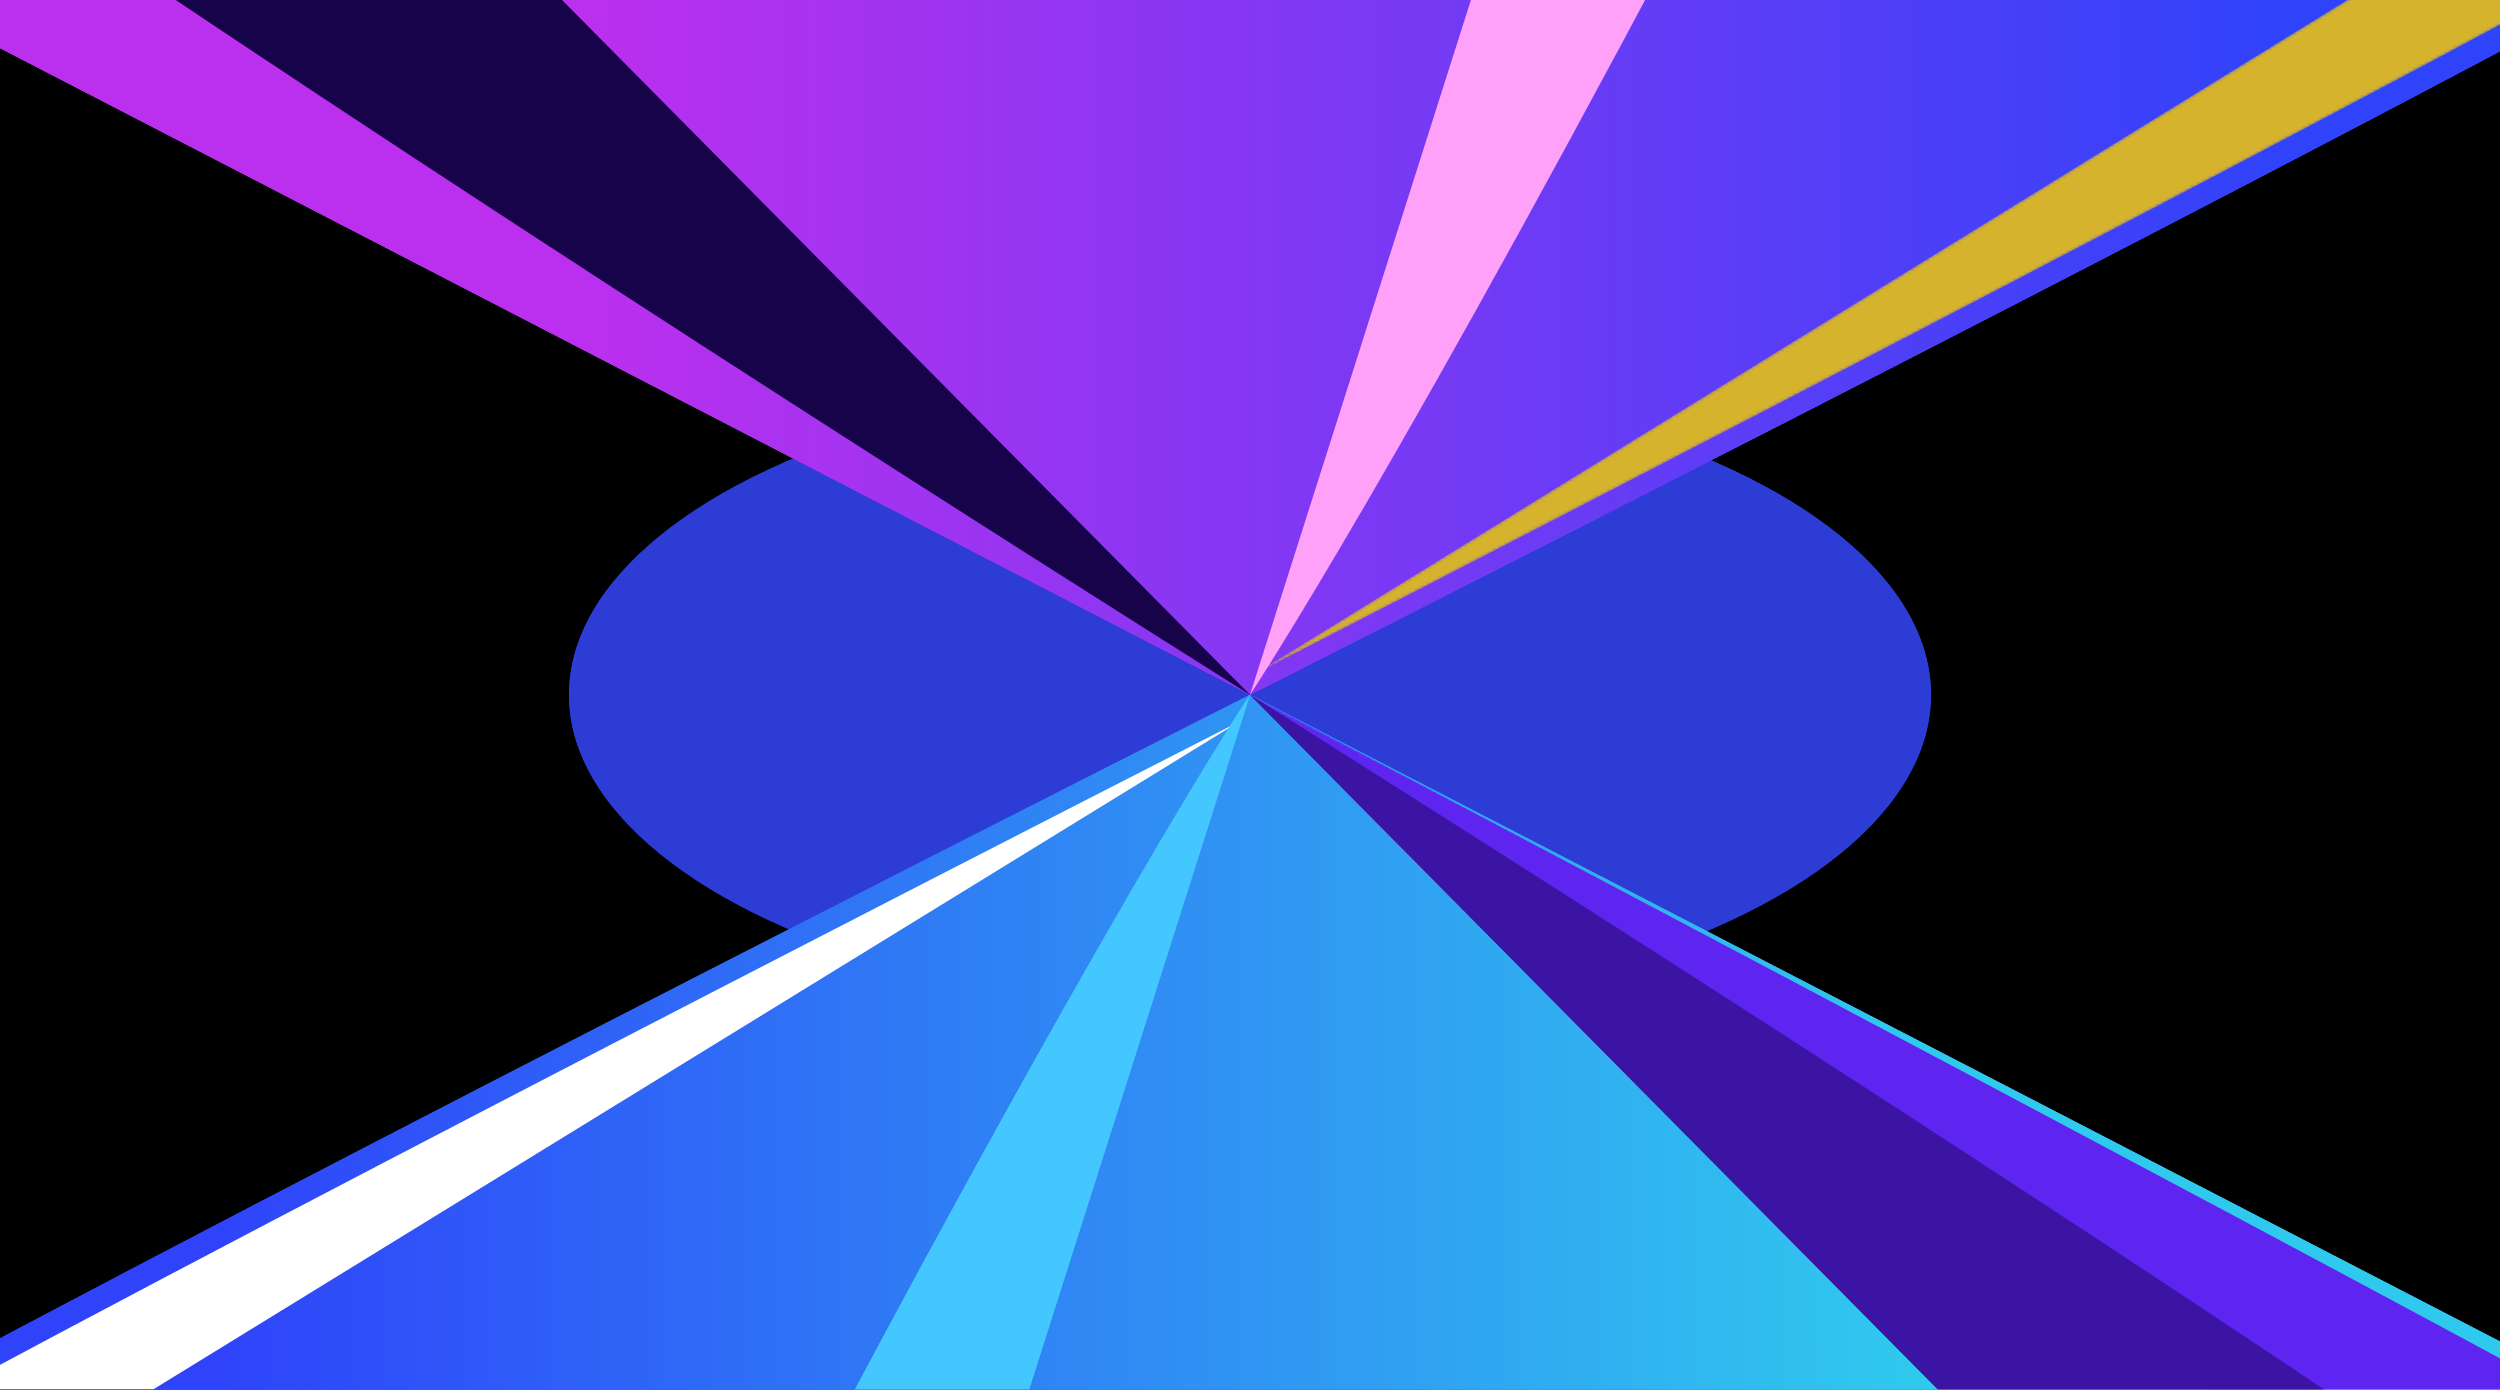 <svg width="806" height="448" viewBox="0 0 806 448" fill="none" xmlns="http://www.w3.org/2000/svg">
<g clip-path="url(#clip0_11091_71852)">
<rect width="806" height="448" transform="matrix(-1 0 0 1 806 0)" fill="black"/>
<g filter="url(#filter0_f_11091_71852)">
<ellipse cx="403" cy="224.002" rx="219.55" ry="102.709" fill="#2C3CD5"/>
</g>
<g filter="url(#filter1_f_11091_71852)">
<ellipse cx="403" cy="224.002" rx="219.55" ry="102.709" fill="#2C3CD5"/>
</g>
<path d="M403 224.002C403 224.002 90.639 381.706 -54.27 460.559H860.269L403 224.002Z" fill="url(#paint0_linear_11091_71852)"/>
<path d="M403 224.002C403 224.002 90.639 381.706 -54.27 460.559H860.269L403 224.002Z" fill="url(#paint1_linear_11091_71852)"/>
<g filter="url(#filter2_f_11091_71852)">
<path d="M403.001 224.002C403.001 224.002 603.377 349.642 768.063 460.559H637.238L403.001 224.002Z" fill="#3C14A3"/>
</g>
<g filter="url(#filter3_f_11091_71852)">
<path d="M403.001 223.999C403.001 223.999 354.628 296.617 244.082 507.629L312.82 507.629L403.001 223.999Z" fill="#44C7FF"/>
</g>
<mask id="mask0_11091_71852" style="mask-type:alpha" maskUnits="userSpaceOnUse" x="-55" y="223" width="916" height="238">
<path d="M403 223.998C403 223.998 90.639 381.702 -54.27 460.555H860.269L403 223.998Z" fill="url(#paint2_linear_11091_71852)"/>
</mask>
<g mask="url(#mask0_11091_71852)">
<g filter="url(#filter4_f_11091_71852)">
<path d="M399.905 232.459C399.905 232.459 96.987 386.906 -38.087 460.555H28.885L399.905 232.459Z" fill="white"/>
</g>
<g filter="url(#filter5_f_11091_71852)">
<path d="M403 223.998C403 223.998 702.883 381.702 847.792 460.555L729.444 460.555L403 223.998Z" fill="#5E24F0"/>
</g>
<g filter="url(#filter6_f_11091_71852)">
<path d="M403.001 223.998C403.001 223.998 603.377 349.638 768.063 460.555H637.238L403.001 223.998Z" fill="#3C14A3"/>
</g>
<g filter="url(#filter7_f_11091_71852)">
<path d="M403.001 223.999C403.001 223.999 354.628 296.617 244.082 507.629L312.82 507.629L403.001 223.999Z" fill="#44C7FF"/>
</g>
</g>
<path d="M403 223.998C403 223.998 715.361 66.294 860.27 -12.559H-54.269L403 223.998Z" fill="url(#paint3_linear_11091_71852)"/>
<path d="M403 223.998C403 223.998 715.361 66.294 860.27 -12.559H-54.269L403 223.998Z" fill="url(#paint4_linear_11091_71852)"/>
<path d="M403 223.998C403 223.998 715.361 66.294 860.27 -12.559H-54.269L403 223.998Z" fill="url(#paint5_linear_11091_71852)"/>
<g filter="url(#filter8_f_11091_71852)">
<path d="M402.999 223.998C402.999 223.998 202.623 98.358 37.937 -12.559H168.762L402.999 223.998Z" fill="#17034A"/>
</g>
<g filter="url(#filter9_f_11091_71852)">
<path d="M402.999 224.001C402.999 224.001 451.372 151.383 561.918 -59.629L493.18 -59.629L402.999 224.001Z" fill="#FFA1F9"/>
</g>
<mask id="mask1_11091_71852" style="mask-type:alpha" maskUnits="userSpaceOnUse" x="404" y="-13" width="441" height="231">
<path d="M404.444 217.331C404.444 217.331 709.013 61.09 844.087 -12.559H777.115L404.444 217.331Z" fill="#D5B32C"/>
</mask>
<g mask="url(#mask1_11091_71852)">
<g filter="url(#filter10_f_11091_71852)">
<path d="M404.444 217.331C404.444 217.331 709.013 61.09 844.087 -12.559H777.115L404.444 217.331Z" fill="#D5B32C"/>
</g>
<g filter="url(#filter11_f_11091_71852)">
<path d="M403 223.998C403 223.998 103.117 66.294 -41.792 -12.559L76.556 -12.559L403 223.998Z" fill="#5E24F0"/>
</g>
<g filter="url(#filter12_f_11091_71852)">
<path d="M403 223.998C403 223.998 103.117 66.294 -41.792 -12.559L76.556 -12.559L403 223.998Z" fill="#5E24F0"/>
</g>
<g filter="url(#filter13_f_11091_71852)">
<path d="M402.999 223.998C402.999 223.998 202.623 98.358 37.937 -12.559H168.762L402.999 223.998Z" fill="#17034A"/>
</g>
<g filter="url(#filter14_f_11091_71852)">
<path d="M402.999 223.997C402.999 223.997 451.372 151.379 561.918 -59.633L493.18 -59.633L402.999 223.997Z" fill="#FFA1F9"/>
</g>
</g>
</g>
<defs>
<filter id="filter0_f_11091_71852" x="-97.651" y="-159.807" width="1001.3" height="767.618" filterUnits="userSpaceOnUse" color-interpolation-filters="sRGB">
<feFlood flood-opacity="0" result="BackgroundImageFix"/>
<feBlend mode="normal" in="SourceGraphic" in2="BackgroundImageFix" result="shape"/>
<feGaussianBlur stdDeviation="140.55" result="effect1_foregroundBlur_11091_71852"/>
</filter>
<filter id="filter1_f_11091_71852" x="-97.651" y="-159.807" width="1001.3" height="767.618" filterUnits="userSpaceOnUse" color-interpolation-filters="sRGB">
<feFlood flood-opacity="0" result="BackgroundImageFix"/>
<feBlend mode="normal" in="SourceGraphic" in2="BackgroundImageFix" result="shape"/>
<feGaussianBlur stdDeviation="140.55" result="effect1_foregroundBlur_11091_71852"/>
</filter>
<filter id="filter2_f_11091_71852" x="379.801" y="200.8" width="411.463" height="282.959" filterUnits="userSpaceOnUse" color-interpolation-filters="sRGB">
<feFlood flood-opacity="0" result="BackgroundImageFix"/>
<feBlend mode="normal" in="SourceGraphic" in2="BackgroundImageFix" result="shape"/>
<feGaussianBlur stdDeviation="11.6" result="effect1_foregroundBlur_11091_71852"/>
</filter>
<filter id="filter3_f_11091_71852" x="220.882" y="200.8" width="205.319" height="330.029" filterUnits="userSpaceOnUse" color-interpolation-filters="sRGB">
<feFlood flood-opacity="0" result="BackgroundImageFix"/>
<feBlend mode="normal" in="SourceGraphic" in2="BackgroundImageFix" result="shape"/>
<feGaussianBlur stdDeviation="11.6" result="effect1_foregroundBlur_11091_71852"/>
</filter>
<filter id="filter4_f_11091_71852" x="-61.287" y="209.261" width="484.392" height="274.494" filterUnits="userSpaceOnUse" color-interpolation-filters="sRGB">
<feFlood flood-opacity="0" result="BackgroundImageFix"/>
<feBlend mode="normal" in="SourceGraphic" in2="BackgroundImageFix" result="shape"/>
<feGaussianBlur stdDeviation="11.6" result="effect1_foregroundBlur_11091_71852"/>
</filter>
<filter id="filter5_f_11091_71852" x="379.8" y="200.796" width="491.192" height="282.959" filterUnits="userSpaceOnUse" color-interpolation-filters="sRGB">
<feFlood flood-opacity="0" result="BackgroundImageFix"/>
<feBlend mode="normal" in="SourceGraphic" in2="BackgroundImageFix" result="shape"/>
<feGaussianBlur stdDeviation="11.6" result="effect1_foregroundBlur_11091_71852"/>
</filter>
<filter id="filter6_f_11091_71852" x="379.801" y="200.796" width="411.463" height="282.959" filterUnits="userSpaceOnUse" color-interpolation-filters="sRGB">
<feFlood flood-opacity="0" result="BackgroundImageFix"/>
<feBlend mode="normal" in="SourceGraphic" in2="BackgroundImageFix" result="shape"/>
<feGaussianBlur stdDeviation="11.6" result="effect1_foregroundBlur_11091_71852"/>
</filter>
<filter id="filter7_f_11091_71852" x="220.882" y="200.8" width="205.319" height="330.029" filterUnits="userSpaceOnUse" color-interpolation-filters="sRGB">
<feFlood flood-opacity="0" result="BackgroundImageFix"/>
<feBlend mode="normal" in="SourceGraphic" in2="BackgroundImageFix" result="shape"/>
<feGaussianBlur stdDeviation="11.6" result="effect1_foregroundBlur_11091_71852"/>
</filter>
<filter id="filter8_f_11091_71852" x="14.736" y="-35.759" width="411.463" height="282.959" filterUnits="userSpaceOnUse" color-interpolation-filters="sRGB">
<feFlood flood-opacity="0" result="BackgroundImageFix"/>
<feBlend mode="normal" in="SourceGraphic" in2="BackgroundImageFix" result="shape"/>
<feGaussianBlur stdDeviation="11.6" result="effect1_foregroundBlur_11091_71852"/>
</filter>
<filter id="filter9_f_11091_71852" x="379.799" y="-82.829" width="205.319" height="330.029" filterUnits="userSpaceOnUse" color-interpolation-filters="sRGB">
<feFlood flood-opacity="0" result="BackgroundImageFix"/>
<feBlend mode="normal" in="SourceGraphic" in2="BackgroundImageFix" result="shape"/>
<feGaussianBlur stdDeviation="11.6" result="effect1_foregroundBlur_11091_71852"/>
</filter>
<filter id="filter10_f_11091_71852" x="381.244" y="-35.759" width="486.043" height="276.291" filterUnits="userSpaceOnUse" color-interpolation-filters="sRGB">
<feFlood flood-opacity="0" result="BackgroundImageFix"/>
<feBlend mode="normal" in="SourceGraphic" in2="BackgroundImageFix" result="shape"/>
<feGaussianBlur stdDeviation="11.6" result="effect1_foregroundBlur_11091_71852"/>
</filter>
<filter id="filter11_f_11091_71852" x="-64.992" y="-35.759" width="491.192" height="282.959" filterUnits="userSpaceOnUse" color-interpolation-filters="sRGB">
<feFlood flood-opacity="0" result="BackgroundImageFix"/>
<feBlend mode="normal" in="SourceGraphic" in2="BackgroundImageFix" result="shape"/>
<feGaussianBlur stdDeviation="11.6" result="effect1_foregroundBlur_11091_71852"/>
</filter>
<filter id="filter12_f_11091_71852" x="-64.992" y="-35.759" width="491.192" height="282.959" filterUnits="userSpaceOnUse" color-interpolation-filters="sRGB">
<feFlood flood-opacity="0" result="BackgroundImageFix"/>
<feBlend mode="normal" in="SourceGraphic" in2="BackgroundImageFix" result="shape"/>
<feGaussianBlur stdDeviation="11.6" result="effect1_foregroundBlur_11091_71852"/>
</filter>
<filter id="filter13_f_11091_71852" x="14.736" y="-35.759" width="411.463" height="282.959" filterUnits="userSpaceOnUse" color-interpolation-filters="sRGB">
<feFlood flood-opacity="0" result="BackgroundImageFix"/>
<feBlend mode="normal" in="SourceGraphic" in2="BackgroundImageFix" result="shape"/>
<feGaussianBlur stdDeviation="11.6" result="effect1_foregroundBlur_11091_71852"/>
</filter>
<filter id="filter14_f_11091_71852" x="379.799" y="-82.833" width="205.319" height="330.029" filterUnits="userSpaceOnUse" color-interpolation-filters="sRGB">
<feFlood flood-opacity="0" result="BackgroundImageFix"/>
<feBlend mode="normal" in="SourceGraphic" in2="BackgroundImageFix" result="shape"/>
<feGaussianBlur stdDeviation="11.6" result="effect1_foregroundBlur_11091_71852"/>
</filter>
<linearGradient id="paint0_linear_11091_71852" x1="618.426" y1="460.559" x2="67.255" y2="460.559" gradientUnits="userSpaceOnUse">
<stop stop-color="#30C9EE"/>
<stop offset="1" stop-color="#2F43FA"/>
</linearGradient>
<linearGradient id="paint1_linear_11091_71852" x1="618.426" y1="460.559" x2="67.255" y2="460.559" gradientUnits="userSpaceOnUse">
<stop stop-color="#30C9EE"/>
<stop offset="1" stop-color="#2F43FA"/>
</linearGradient>
<linearGradient id="paint2_linear_11091_71852" x1="618.426" y1="460.555" x2="67.255" y2="460.555" gradientUnits="userSpaceOnUse">
<stop stop-color="#30C9EE"/>
<stop offset="1" stop-color="#2F43FA"/>
</linearGradient>
<linearGradient id="paint3_linear_11091_71852" x1="187.574" y1="-12.559" x2="738.745" y2="-12.559" gradientUnits="userSpaceOnUse">
<stop stop-color="#BB30EE"/>
<stop offset="1" stop-color="#2F43FA"/>
</linearGradient>
<linearGradient id="paint4_linear_11091_71852" x1="187.574" y1="-12.559" x2="738.745" y2="-12.559" gradientUnits="userSpaceOnUse">
<stop stop-color="#BB30EE"/>
<stop offset="1" stop-color="#2F43FA"/>
</linearGradient>
<linearGradient id="paint5_linear_11091_71852" x1="187.574" y1="-12.559" x2="738.745" y2="-12.559" gradientUnits="userSpaceOnUse">
<stop stop-color="#BB30EE"/>
<stop offset="1" stop-color="#2F43FA"/>
</linearGradient>
<clipPath id="clip0_11091_71852">
<rect width="806" height="448" fill="white" transform="matrix(-1 0 0 1 806 0)"/>
</clipPath>
</defs>
</svg>

